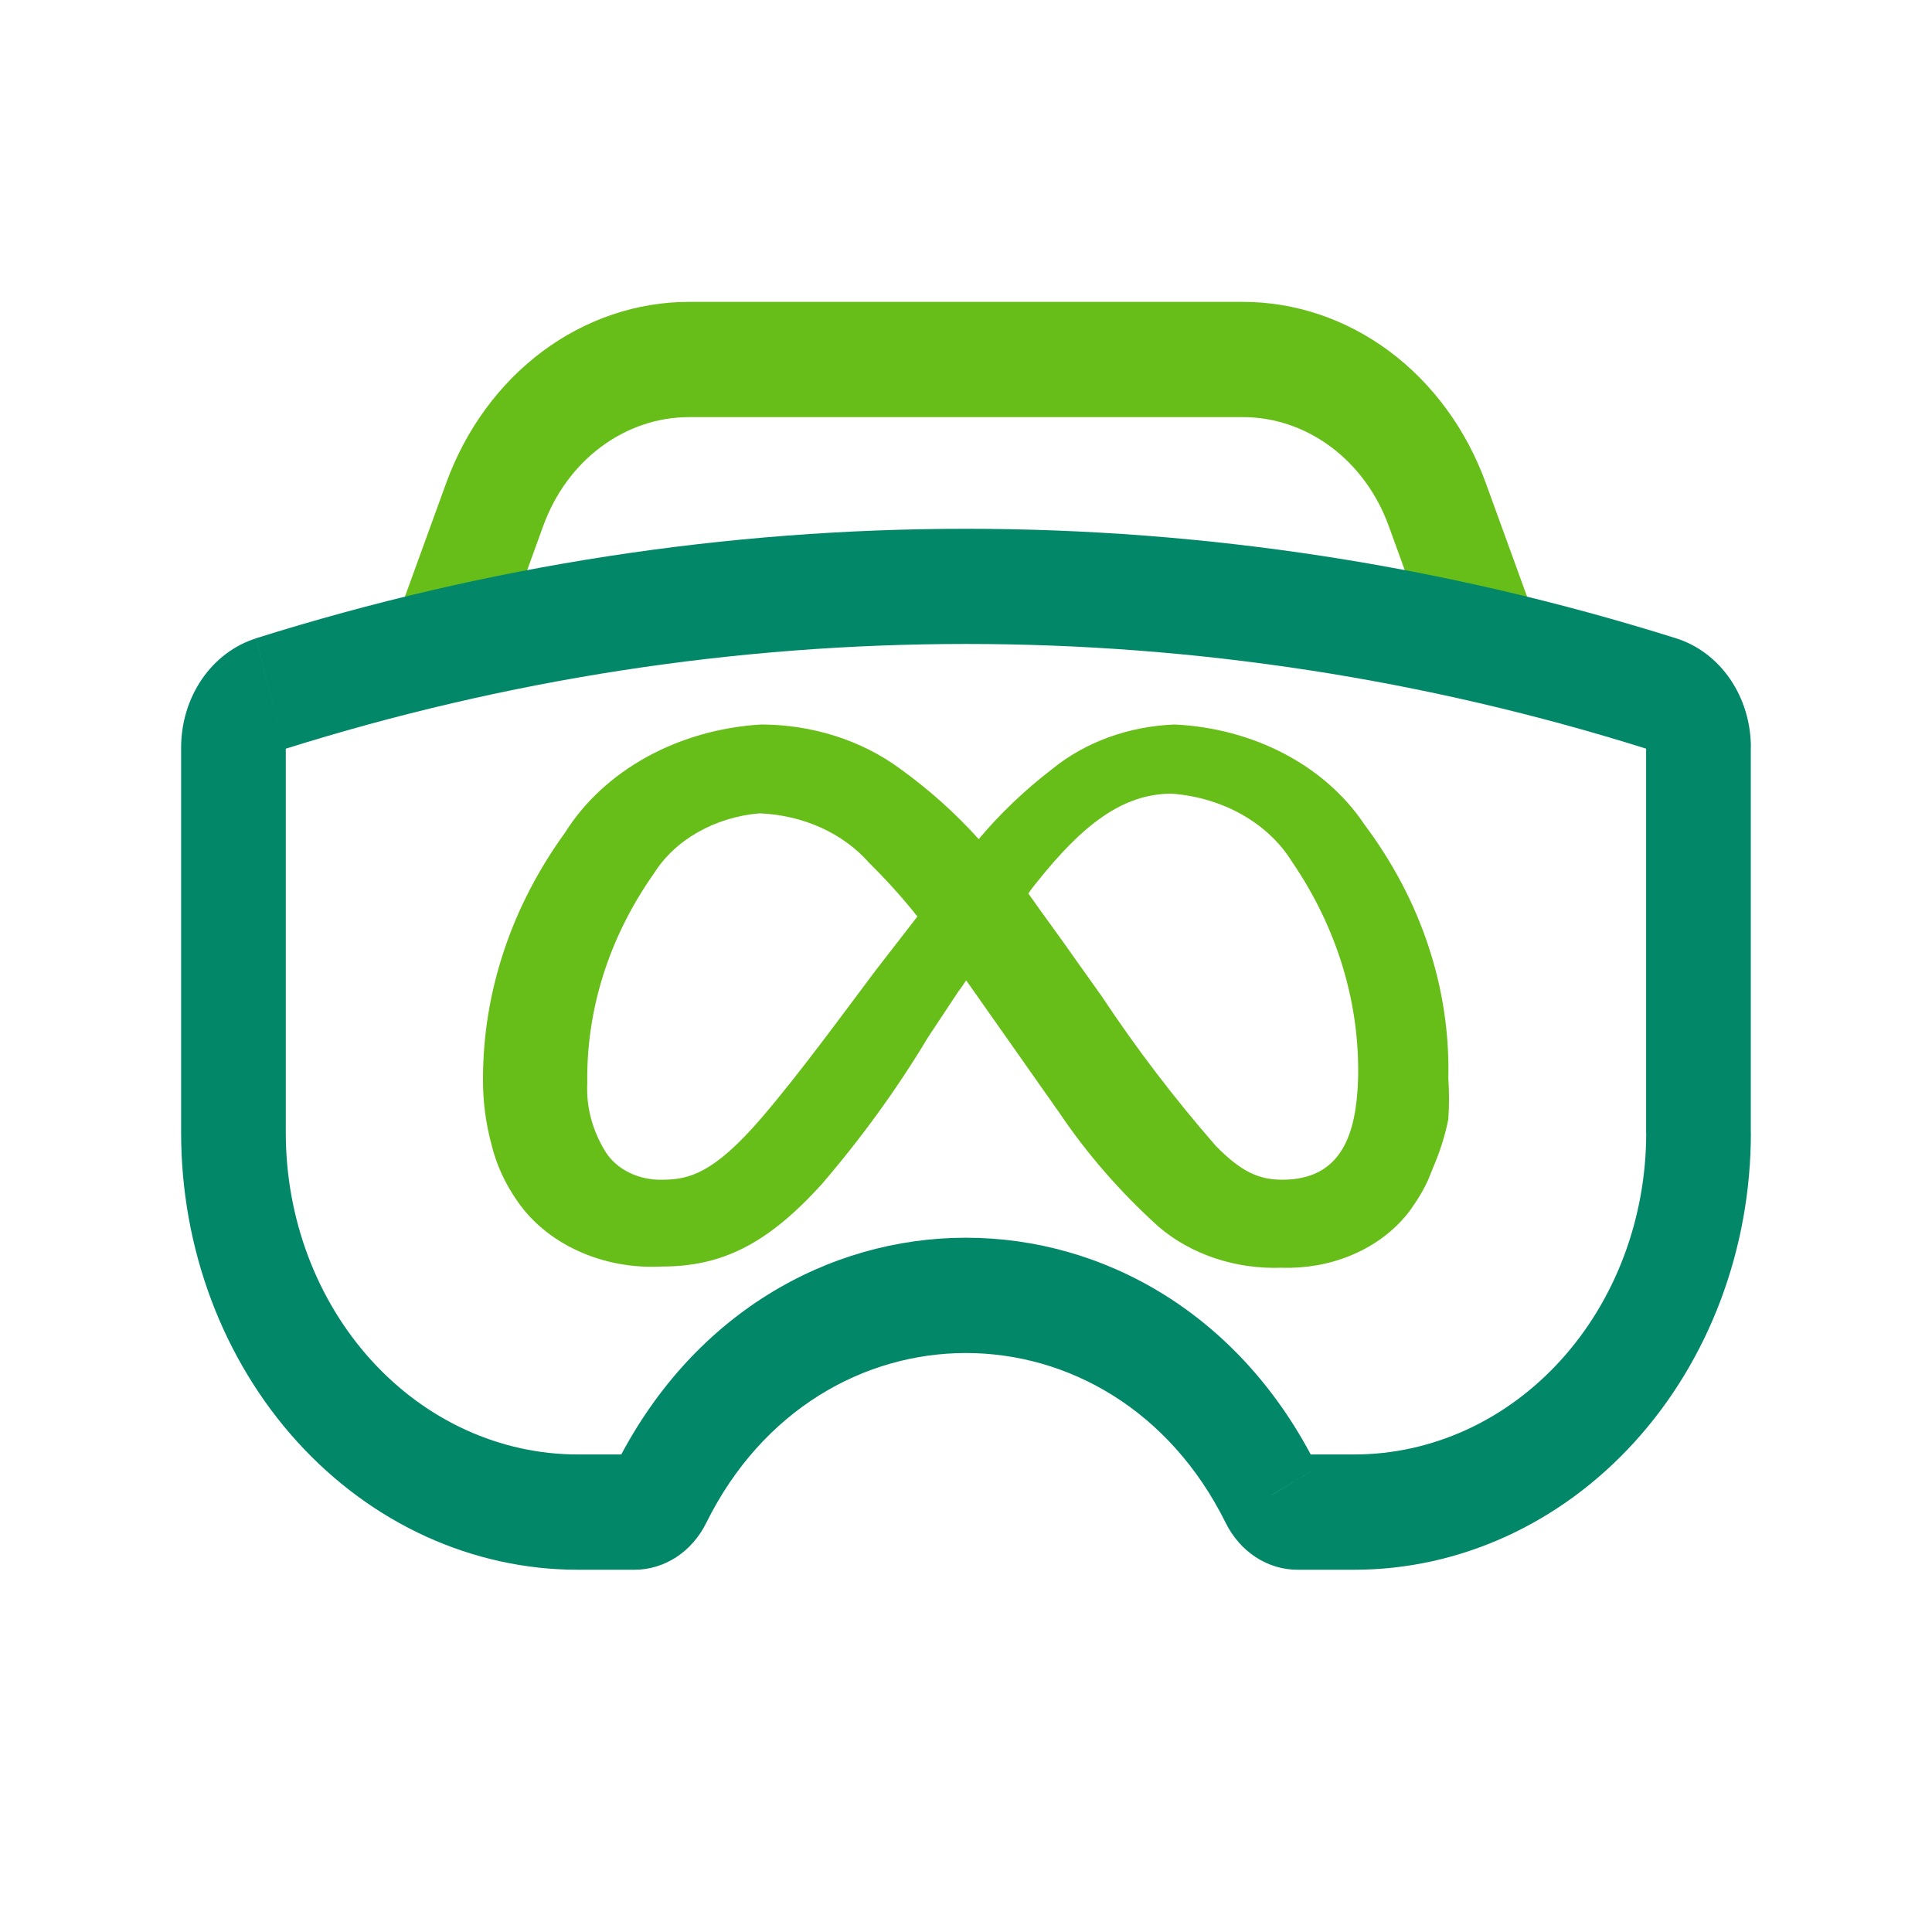 <svg width="40" height="40" viewBox="0 0 40 40" fill="none" xmlns="http://www.w3.org/2000/svg">
<path d="M10.172 13.853L8.161 12.965L9.238 10.001C9.64 8.894 10.334 7.945 11.23 7.276C12.127 6.608 13.184 6.25 14.267 6.25H25.733C26.816 6.25 27.873 6.608 28.77 7.276C29.666 7.945 30.36 8.894 30.762 10.001L31.839 12.965L29.828 13.853L28.751 10.887C28.51 10.222 28.093 9.653 27.555 9.252C27.017 8.851 26.383 8.636 25.733 8.636H14.267C13.618 8.636 12.983 8.85 12.445 9.251C11.907 9.651 11.49 10.22 11.249 10.884L11.248 10.886L10.172 13.853Z" fill="#67BE19"/>
<path d="M28.247 17.068C27.85 16.472 27.282 15.97 26.595 15.608C25.909 15.247 25.127 15.038 24.32 15C23.37 15.036 22.467 15.364 21.782 15.924C21.215 16.359 20.706 16.845 20.263 17.373C19.784 16.839 19.237 16.35 18.634 15.915C17.836 15.326 16.814 15.001 15.756 15C14.912 15.051 14.097 15.283 13.387 15.674C12.677 16.066 12.097 16.604 11.699 17.238C10.591 18.767 10.003 20.527 10 22.323C9.995 22.791 10.056 23.257 10.18 23.713C10.28 24.119 10.46 24.509 10.71 24.866C11.011 25.306 11.452 25.666 11.981 25.905C12.511 26.145 13.109 26.255 13.708 26.222C14.957 26.222 15.896 25.747 17.005 24.527C17.836 23.561 18.575 22.541 19.214 21.476L19.843 20.526C19.903 20.45 19.953 20.374 20.003 20.297L20.153 20.509L21.942 23.052C22.514 23.9 23.202 24.688 23.99 25.4C24.322 25.684 24.72 25.906 25.159 26.052C25.598 26.198 26.068 26.265 26.539 26.247C27.03 26.263 27.519 26.177 27.961 25.995C28.404 25.813 28.787 25.542 29.077 25.205C29.144 25.13 29.204 25.05 29.257 24.968C29.378 24.797 29.481 24.619 29.566 24.433L29.686 24.137C29.82 23.823 29.921 23.5 29.986 23.171C30.005 22.888 30.005 22.605 29.986 22.323C30.029 20.465 29.424 18.637 28.247 17.068ZM18.134 20.085C17.495 20.933 16.566 22.213 15.766 23.145C14.767 24.306 14.257 24.425 13.698 24.425C13.464 24.429 13.234 24.379 13.032 24.28C12.829 24.182 12.662 24.038 12.549 23.866C12.269 23.424 12.134 22.926 12.159 22.425C12.136 20.898 12.614 19.396 13.538 18.085C13.754 17.741 14.066 17.447 14.448 17.23C14.83 17.013 15.269 16.878 15.726 16.839C16.17 16.857 16.604 16.958 16.997 17.135C17.389 17.313 17.73 17.562 17.995 17.865C18.353 18.218 18.687 18.589 18.994 18.975L18.134 20.085ZM26.549 24.425C26.069 24.425 25.699 24.264 25.169 23.721C24.308 22.733 23.521 21.7 22.811 20.628L22.292 19.899C21.932 19.382 21.582 18.916 21.292 18.5C21.343 18.421 21.4 18.345 21.462 18.272C22.401 17.093 23.231 16.432 24.26 16.432C24.781 16.471 25.281 16.62 25.716 16.866C26.151 17.112 26.506 17.447 26.748 17.839C27.687 19.212 28.161 20.779 28.117 22.365C28.078 23.476 27.778 24.425 26.549 24.425Z" fill="#67BE19"/>
<path d="M34.406 14.364L34.703 13.216L34.406 14.361V14.364ZM26.327 30.953L27.276 30.383L26.325 30.956L26.327 30.953ZM34.081 15.476V23.456H36.248V15.473H34.081V15.476ZM28.038 30.113H26.864V32.5H28.038V30.113ZM13.136 30.113H11.962V32.5H13.136V30.113ZM5.917 23.456V15.473H3.75V23.456H5.917ZM5.891 15.509C15.112 12.607 24.888 12.607 34.109 15.509L34.703 13.216C25.093 10.192 14.907 10.192 5.297 13.216L5.891 15.509ZM11.962 30.113C10.358 30.113 8.821 29.412 7.687 28.163C6.554 26.915 5.917 25.221 5.917 23.456H3.75C3.75 25.854 4.615 28.155 6.155 29.851C7.695 31.547 9.784 32.5 11.962 32.5V30.113ZM12.724 30.383C12.765 30.302 12.824 30.234 12.897 30.186C12.969 30.139 13.052 30.114 13.136 30.113V32.5C13.441 32.5 13.74 32.41 14.002 32.239C14.264 32.068 14.479 31.821 14.624 31.526L12.724 30.383ZM14.624 31.526C16.945 26.842 23.053 26.842 25.375 31.526L27.276 30.383C24.134 24.04 15.864 24.04 12.724 30.383L14.624 31.526ZM26.864 30.113C27.037 30.113 27.193 30.216 27.276 30.383L25.375 31.526C25.521 31.821 25.736 32.068 25.998 32.239C26.26 32.41 26.559 32.5 26.864 32.5V30.113ZM34.083 23.456C34.083 25.221 33.447 26.915 32.313 28.163C31.179 29.412 29.642 30.113 28.038 30.113V32.5C30.216 32.5 32.305 31.547 33.845 29.851C35.385 28.155 36.25 25.854 36.25 23.456H34.083ZM36.25 15.473C36.25 14.963 36.099 14.466 35.82 14.059C35.541 13.652 35.149 13.356 34.703 13.216L34.109 15.509C34.102 15.507 34.096 15.502 34.091 15.496C34.086 15.489 34.084 15.481 34.083 15.473H36.25ZM5.917 15.473C5.916 15.481 5.914 15.489 5.909 15.496C5.904 15.502 5.898 15.507 5.891 15.509L5.297 13.218C4.852 13.358 4.46 13.654 4.181 14.06C3.902 14.467 3.751 14.963 3.75 15.473H5.917Z" fill="#028869"/>
</svg>

